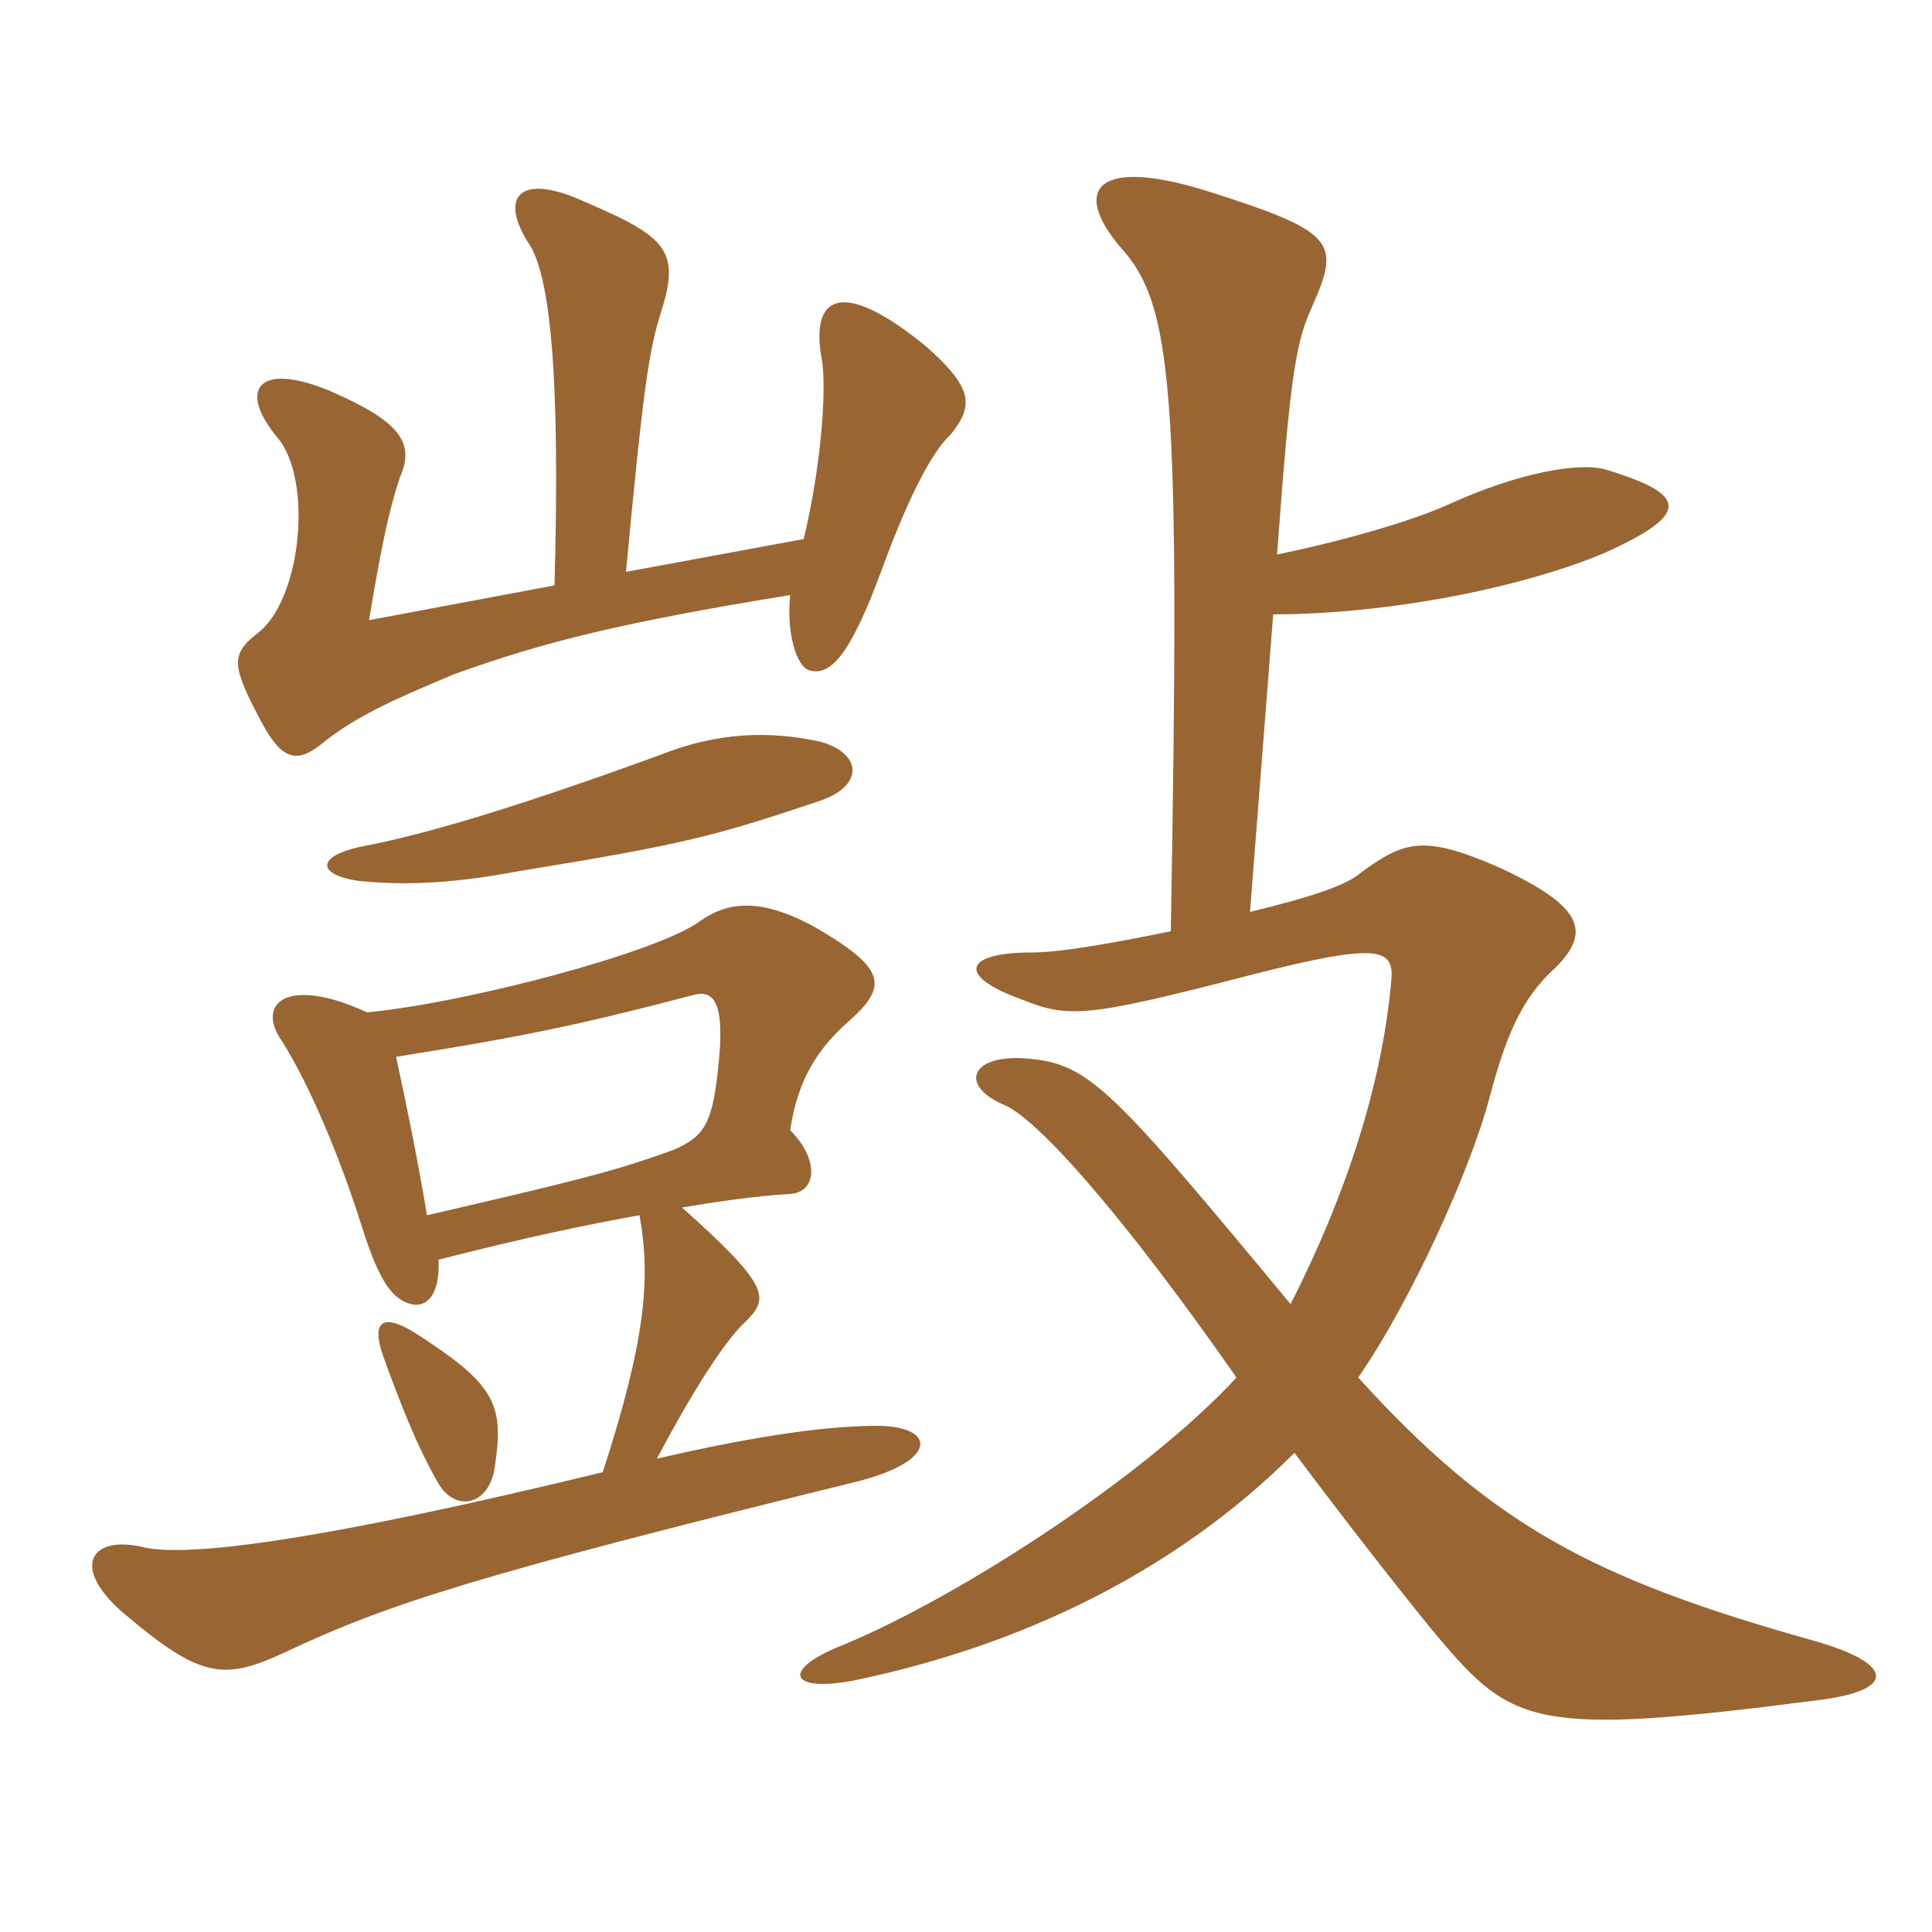 <svg xmlns="http://www.w3.org/2000/svg" xmlns:xlink="http://www.w3.org/1999/xlink" width="150" height="150"><path fill="#996633" padding="10" d="M28.20 65.70C24.45 66.45 24.60 67.95 27.90 68.40C31.05 68.70 34.65 68.70 40.20 67.65C53.10 65.55 55.35 64.95 63.45 62.25C67.20 61.05 66.90 58.50 63.75 57.60C59.70 56.70 55.65 56.85 51.15 58.65C38.40 63.30 32.10 64.95 28.20 65.70ZM29.70 105.15C31.05 108.90 32.40 112.35 34.05 115.20C35.40 117.45 37.95 116.85 38.40 114C39.15 109.05 38.55 107.55 32.25 103.50C29.85 102 28.80 102.45 29.70 105.15ZM30.75 82.05C40.20 80.55 44.70 79.65 53.85 77.25C55.50 76.80 56.25 78 55.80 82.50C55.35 87.15 54.75 88.20 52.35 89.25C47.85 90.90 44.85 91.65 33.15 94.35C32.40 89.85 31.50 85.50 30.75 82.05ZM43.05 45.45C37.50 46.50 34.20 47.10 28.65 48.15C29.55 42.75 30.15 39.75 31.05 37.05C32.25 34.35 31.05 32.70 25.50 30.30C19.95 28.05 18.45 30.30 21.60 34.05C24.30 37.35 23.40 46.65 19.95 49.20C17.85 50.85 18 51.75 20.40 56.25C22.05 59.25 23.25 59.25 25.35 57.45C27.90 55.50 30.60 54.30 35.25 52.35C42.30 49.80 48.45 48.30 61.35 46.20C61.05 49.05 61.80 51.75 62.85 52.05C64.50 52.50 66 50.85 68.40 44.40C70.20 39.45 72.15 35.25 73.80 33.75C75.60 31.50 75.60 30.15 71.85 26.85C65.40 21.60 63 22.95 63.75 27.60C64.20 29.55 63.90 35.55 62.40 41.85L48.60 44.40C49.95 30 50.40 27.15 51.30 24.30C52.95 19.20 51.60 18.30 44.55 15.30C40.35 13.65 38.85 15.30 40.95 18.75C42.75 21.15 43.50 29.25 43.05 45.45ZM51 113.25C53.70 108.15 56.25 104.10 57.90 102.60C59.70 100.80 59.85 99.90 52.95 93.75C55.65 93.30 58.65 92.85 61.35 92.70C63.45 92.55 63.60 90 61.35 87.75C61.80 84.75 62.85 81.90 66 79.20C69 76.50 68.70 75.15 63.30 72C58.95 69.60 56.40 70.05 54.30 71.55C51 73.95 36.30 77.85 28.50 78.60C22.35 75.75 19.80 77.85 21.90 80.85C24 84.15 26.40 89.85 28.05 95.10C28.95 97.95 29.70 99.60 30.60 100.50C32.25 102 34.20 101.55 34.05 97.80C40.50 96.15 45.45 95.10 49.65 94.35C50.55 99.30 50.10 104.10 46.80 114.30C25.20 119.55 14.85 120.90 11.25 120.15C7.05 119.10 5.40 121.65 9.60 125.25C15.60 130.35 17.40 130.50 22.20 128.25C30.15 124.50 37.20 122.25 66.45 115.05C73.05 113.40 72.60 110.70 68.10 110.70C64.65 110.70 59.40 111.30 51 113.25ZM100.20 101.25C86.40 84.60 84.60 82.65 79.95 82.20C75.30 81.75 74.40 84.30 78 85.80C80.70 87 87.30 94.50 96 106.95C88.95 114.60 74.40 124.05 65.25 127.80C60.75 129.60 61.20 131.40 66.15 130.50C79.35 127.80 91.35 121.95 100.50 112.80C105.45 119.40 109.50 124.50 111.60 127.05C117.45 133.95 119.10 134.85 141.15 132C147.30 131.25 147.15 129.15 140.70 127.35C123.60 122.55 115.80 118.35 105.45 106.95C109.50 101.10 114.15 90.90 115.65 85.20C116.85 80.70 118.05 77.55 120.75 75.15C123.60 72.30 122.85 70.35 116.40 67.35C110.55 64.80 109.05 65.25 105.60 67.80C104.55 68.70 102 69.60 97.05 70.80L98.85 47.70C107.40 47.70 117.90 45.75 124.65 42.90C131.25 39.90 131.10 38.40 124.65 36.45C122.55 35.85 117.75 36.75 112.50 39.15C109.50 40.50 104.25 42 99.15 43.05C100.20 28.65 100.65 26.55 101.85 23.85C104.10 18.75 103.80 18 93.30 14.70C84.75 12.15 83.40 15 87 19.20C91.05 23.70 91.65 29.85 90.90 72.30C86.55 73.20 82.35 73.95 80.10 73.95C74.85 73.95 74.25 75.75 79.20 77.55C82.95 79.05 84.15 79.05 96.90 75.75C107.40 73.05 108.30 73.65 108 76.35C107.25 84.45 104.40 93 100.20 101.25Z"/></svg>